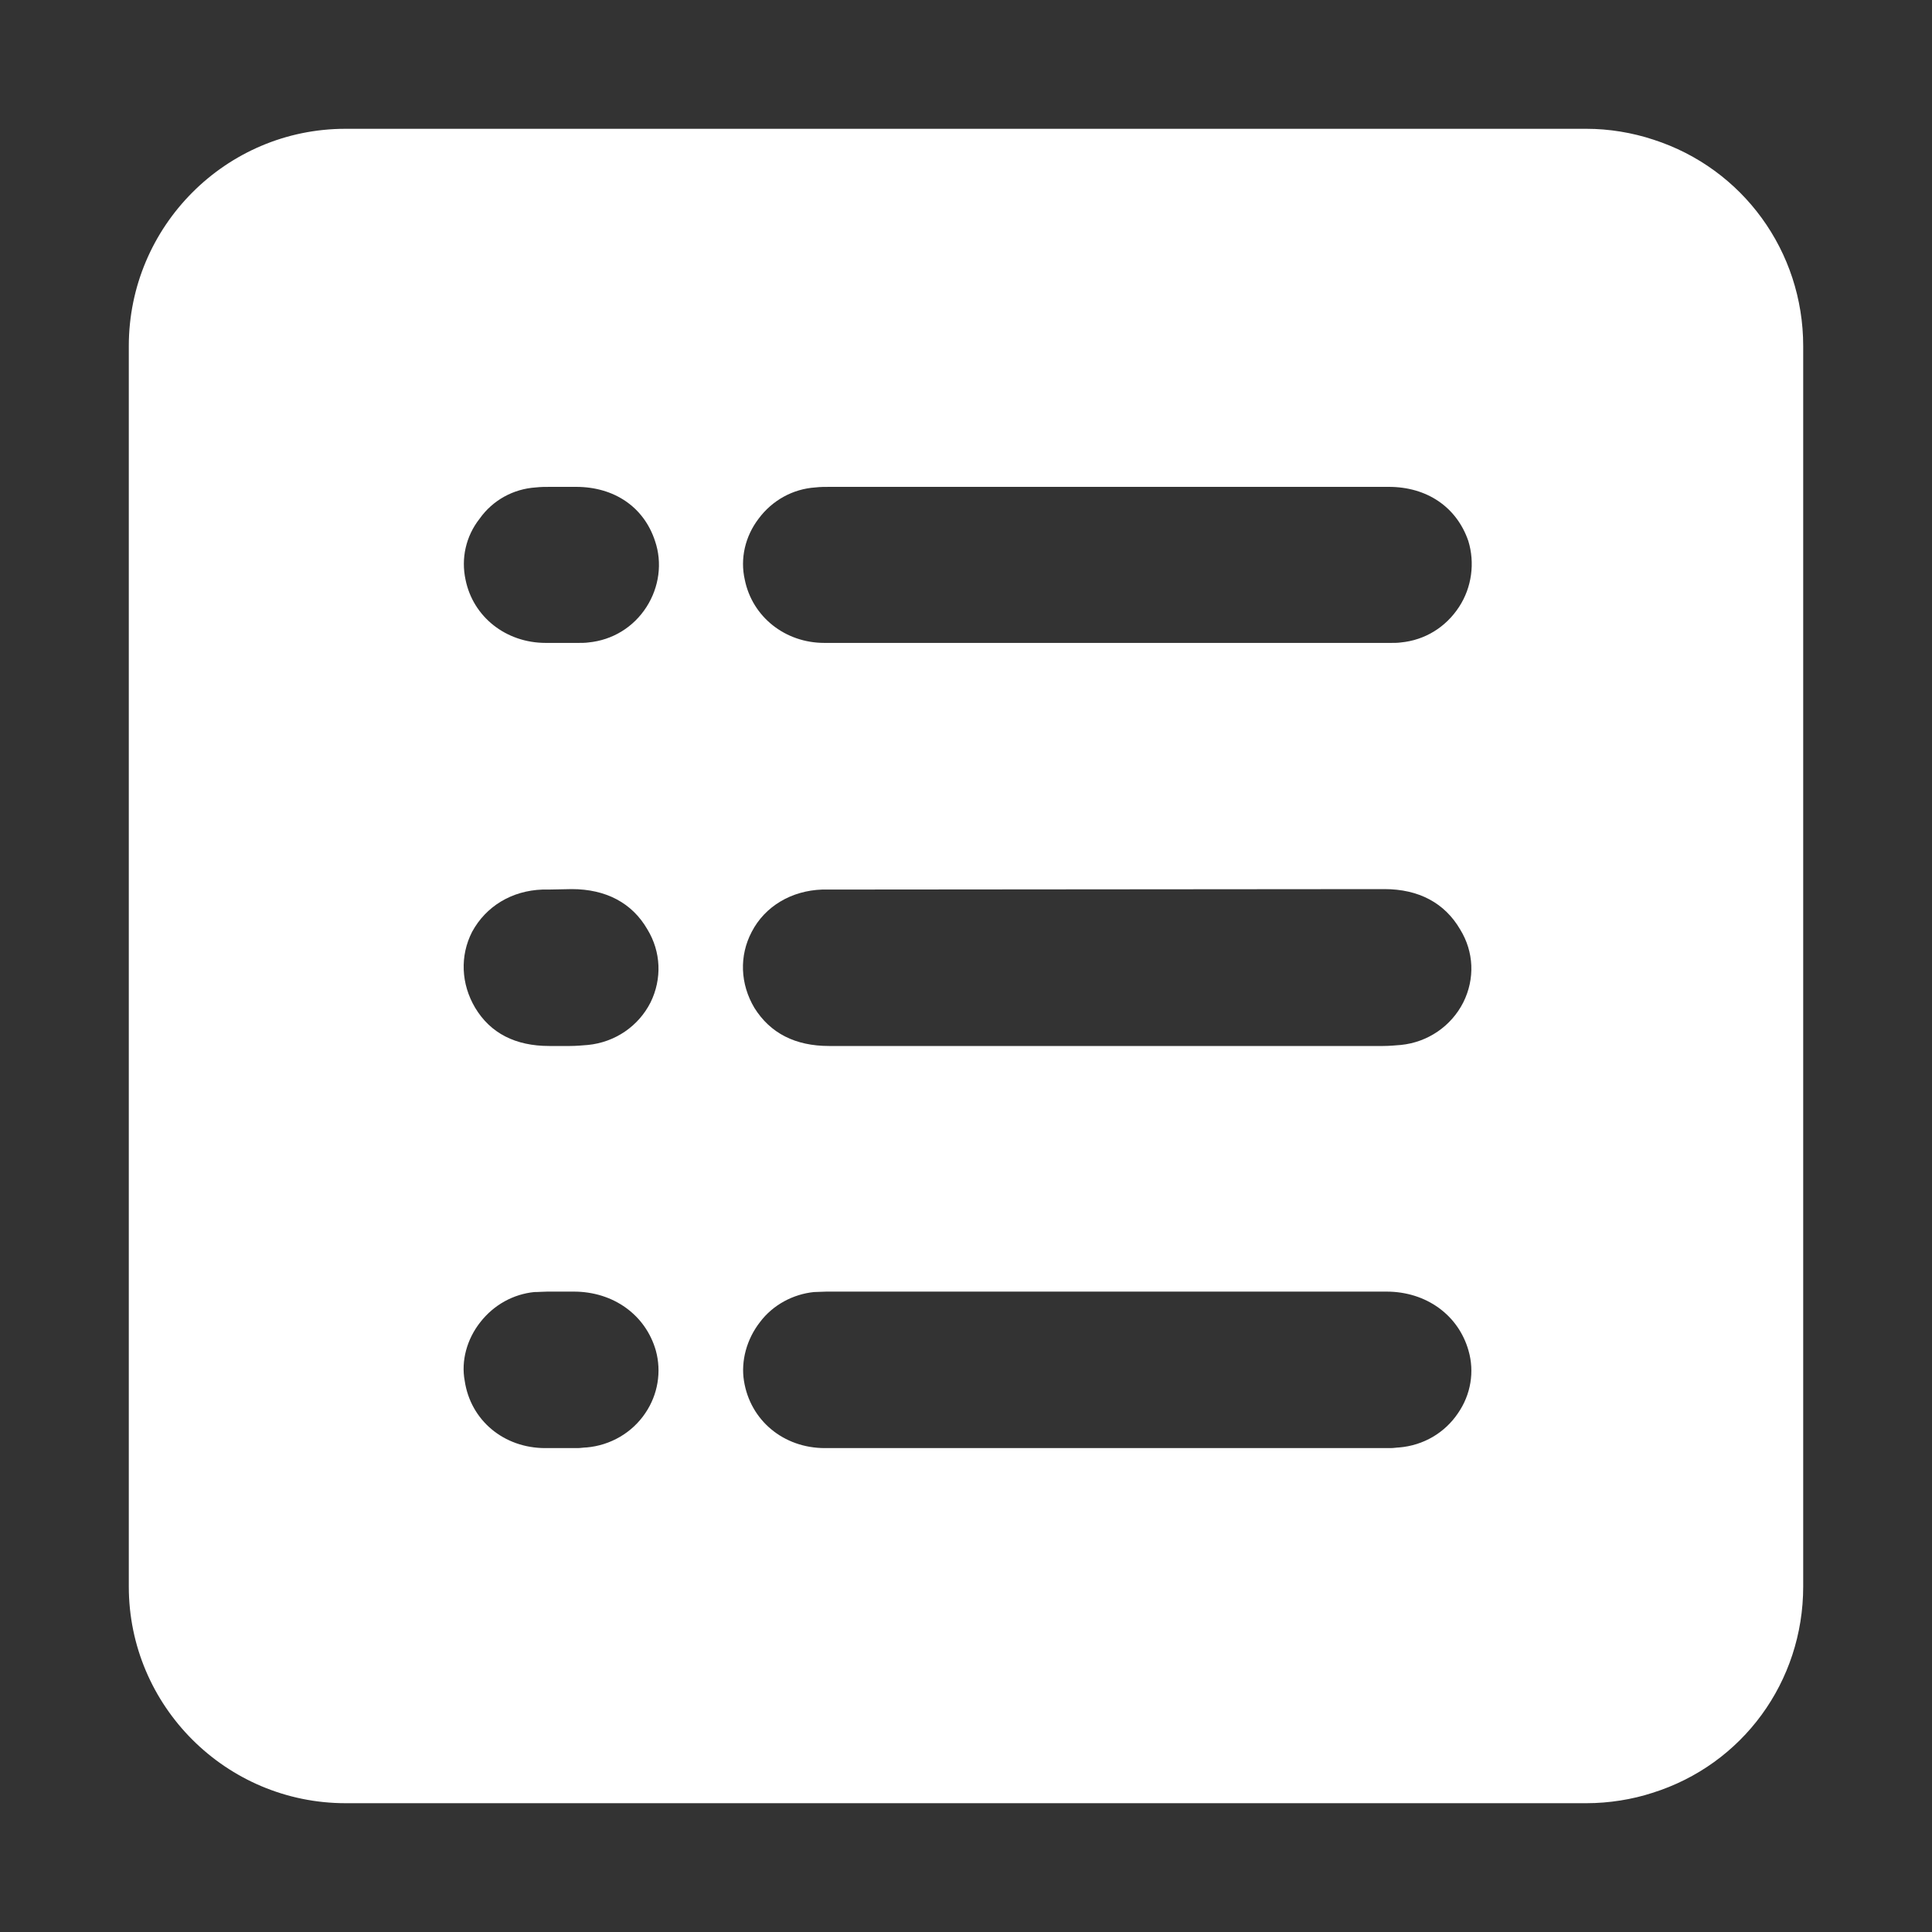 <svg width="30" height="30" viewBox="0 0 30 30" fill="none" xmlns="http://www.w3.org/2000/svg">
<rect x="0" y="0" width="30" height="30" fill="#333333" stroke="none"/>
<path d="M25.676 2.169C25.345 2.059 24.984 2 24.636 2H5.364C3.508 2 2 3.514 2 5.374V24.636C2 26.492 3.511 28 5.367 28H24.636C24.987 28 25.348 27.941 25.657 27.84C27.061 27.401 28 26.111 28 24.636V5.374C28 3.902 27.061 2.616 25.676 2.169ZM7.447 8.055C7.652 7.765 7.973 7.592 8.318 7.569C8.393 7.56 8.474 7.56 8.549 7.56H8.945C9.537 7.56 9.998 7.872 10.171 8.4C10.287 8.739 10.236 9.116 10.04 9.423C9.836 9.742 9.508 9.94 9.137 9.976C9.088 9.983 9.03 9.983 8.981 9.983H8.474C7.856 9.983 7.346 9.579 7.229 9.002C7.158 8.673 7.232 8.328 7.447 8.055ZM10.021 21.942C9.816 22.248 9.478 22.444 9.108 22.476C9.066 22.476 9.017 22.486 8.968 22.486H8.467C7.824 22.486 7.307 22.056 7.216 21.441C7.158 21.134 7.249 20.796 7.457 20.532C7.671 20.258 7.973 20.096 8.295 20.063C8.37 20.063 8.435 20.056 8.5 20.056H8.909C9.527 20.056 10.027 20.421 10.184 20.972C10.274 21.3 10.216 21.655 10.021 21.942ZM10.102 15.565C9.914 15.936 9.55 16.184 9.13 16.226C9.04 16.233 8.948 16.242 8.851 16.242H8.529C8.003 16.242 7.616 16.044 7.379 15.65C7.158 15.278 7.141 14.842 7.33 14.471C7.545 14.073 7.947 13.829 8.425 13.813H8.523L8.877 13.806C9.41 13.806 9.816 14.021 10.053 14.432C10.265 14.78 10.281 15.2 10.102 15.565ZM22.641 21.942C22.436 22.248 22.105 22.444 21.727 22.476C21.695 22.476 21.646 22.486 21.588 22.486H12.809C12.166 22.486 11.649 22.056 11.552 21.441C11.503 21.134 11.594 20.796 11.799 20.532C12.004 20.258 12.319 20.096 12.637 20.063C12.702 20.063 12.767 20.056 12.835 20.056H21.529C22.147 20.056 22.647 20.421 22.803 20.972C22.898 21.3 22.839 21.655 22.641 21.942ZM22.722 15.565C22.534 15.936 22.169 16.184 21.753 16.226C21.663 16.233 21.572 16.242 21.474 16.242H12.874C12.348 16.242 11.961 16.044 11.714 15.65C11.493 15.278 11.477 14.842 11.672 14.471C11.877 14.073 12.29 13.829 12.767 13.813H12.865L21.497 13.806C22.03 13.806 22.433 14.021 22.673 14.432C22.888 14.78 22.904 15.2 22.722 15.565ZM22.657 9.423C22.449 9.742 22.124 9.94 21.753 9.976C21.705 9.983 21.646 9.983 21.598 9.983H12.8C12.192 9.983 11.682 9.579 11.565 9.002C11.49 8.673 11.571 8.328 11.779 8.055C11.994 7.765 12.316 7.592 12.66 7.569C12.735 7.56 12.809 7.56 12.891 7.56H21.565C22.157 7.56 22.618 7.872 22.8 8.4C22.904 8.739 22.855 9.12 22.657 9.423Z" fill="white"/>
</svg>

